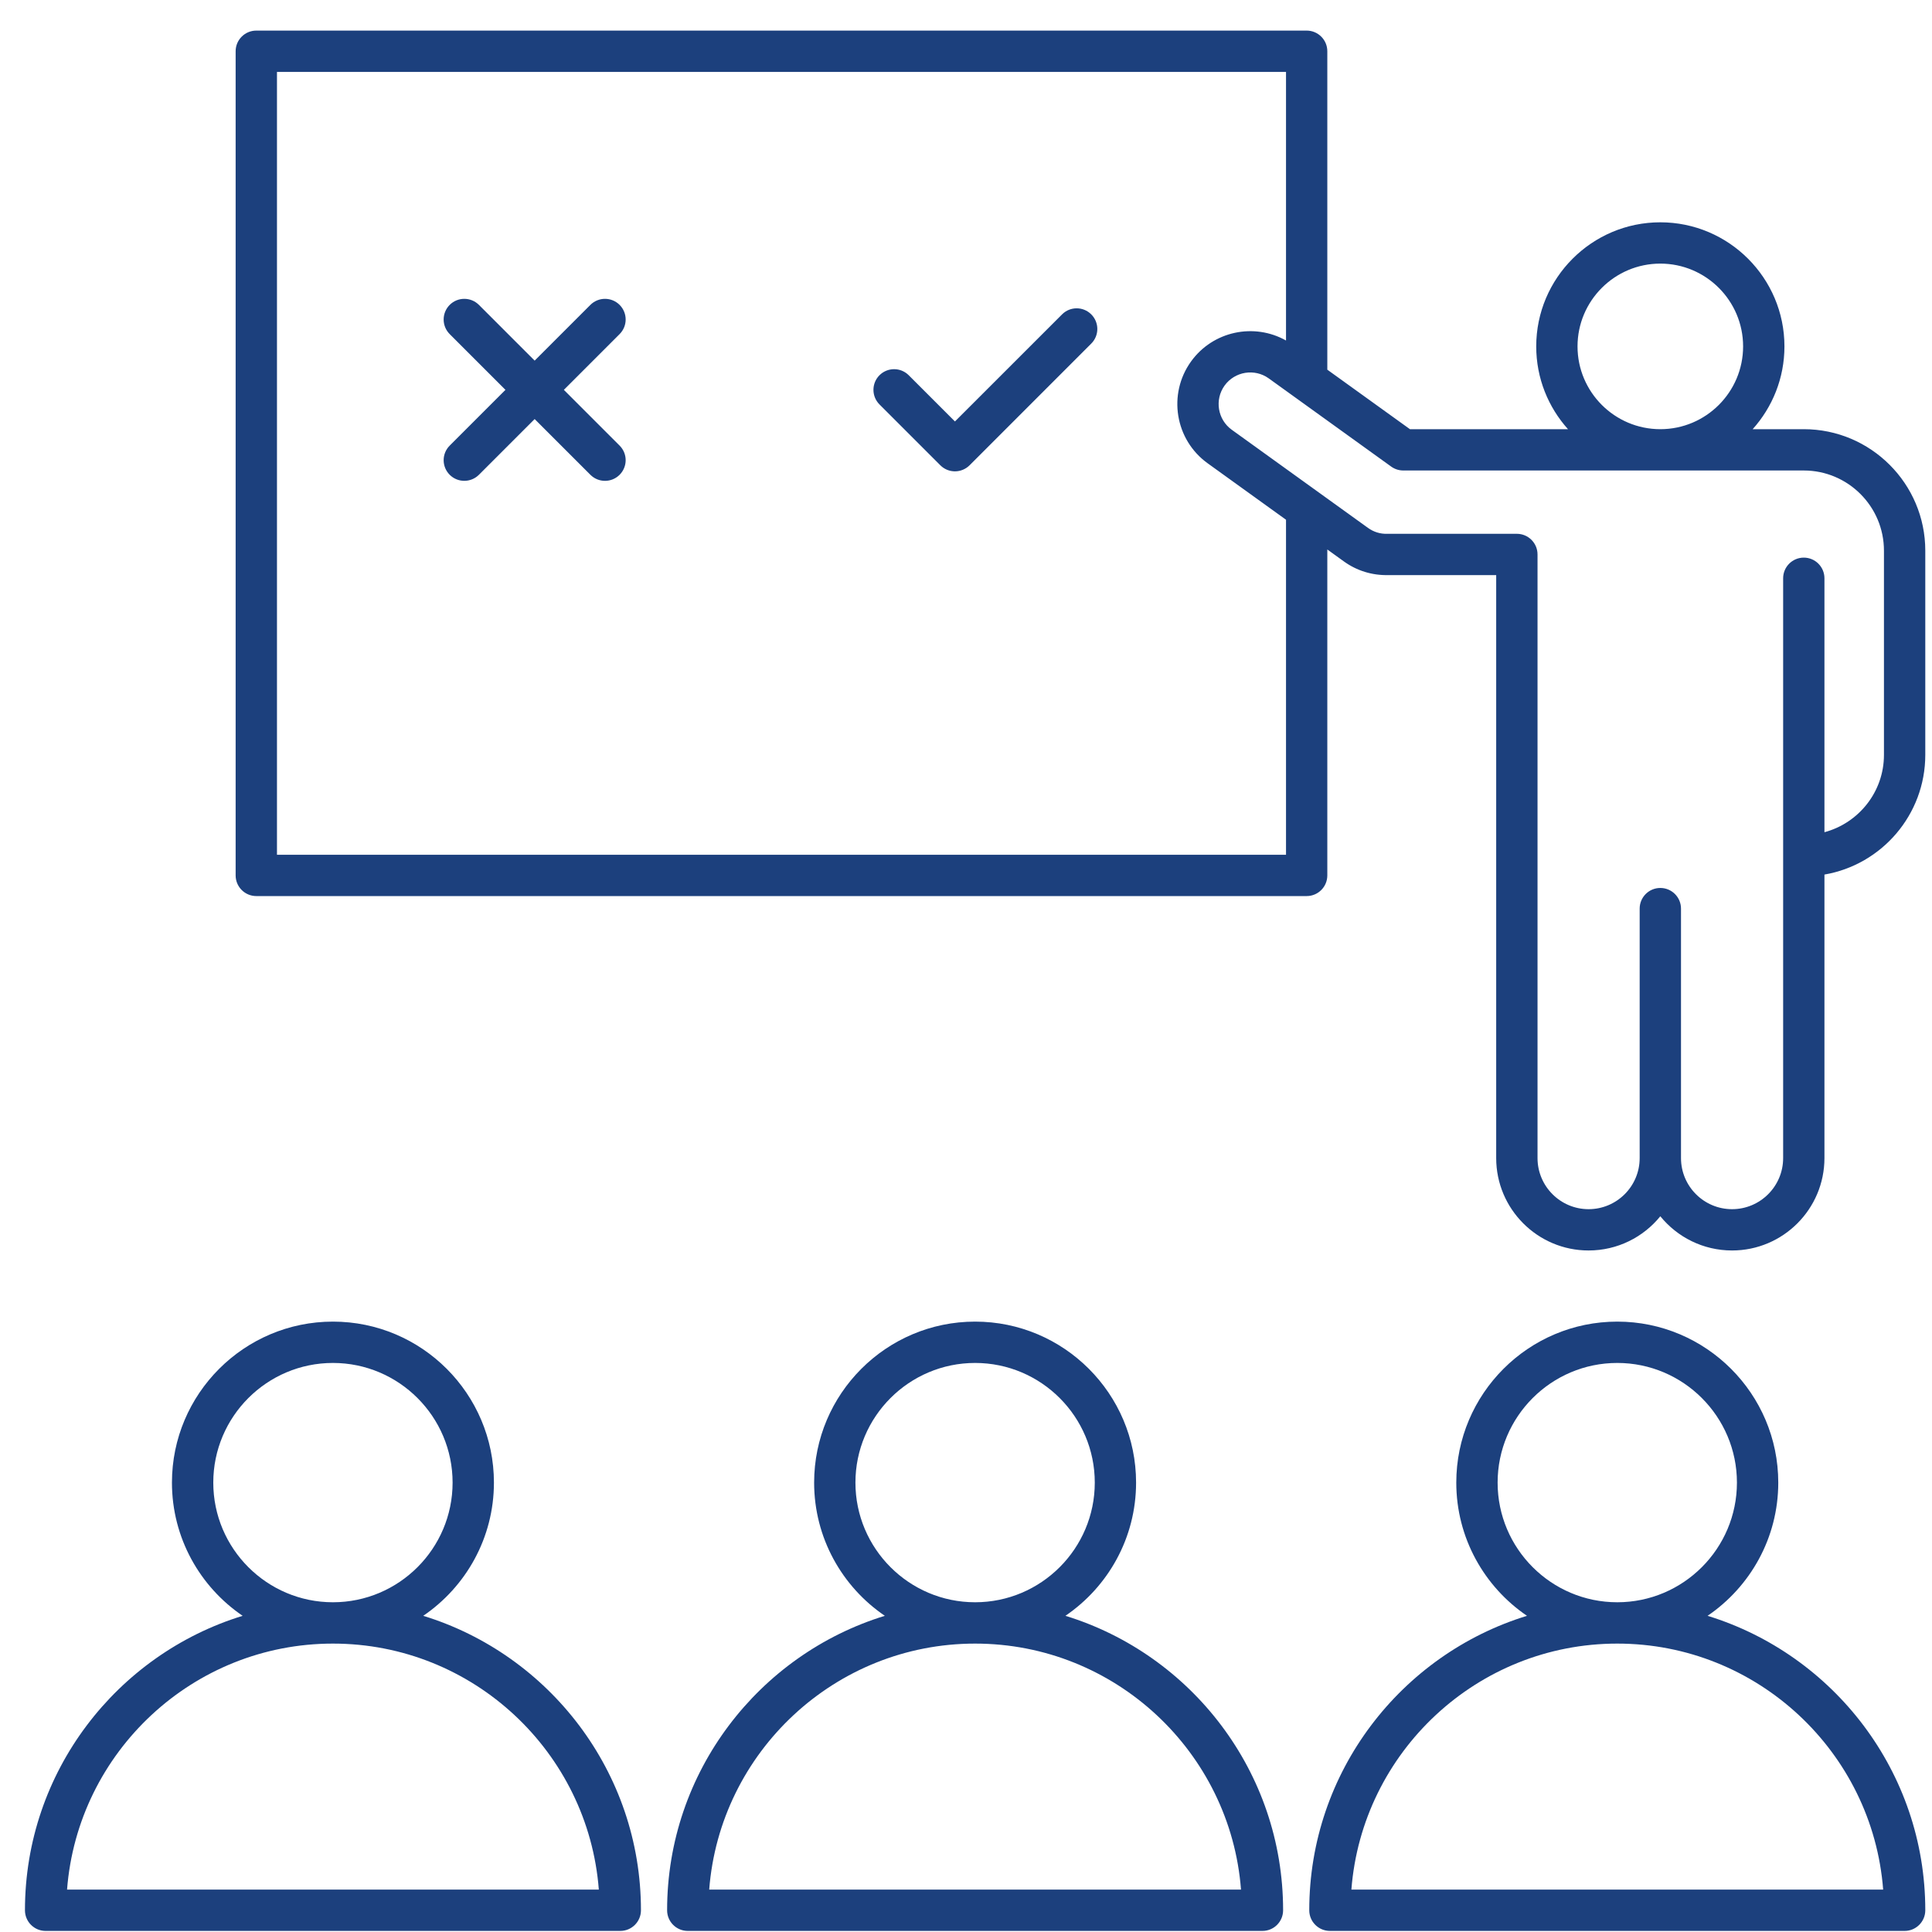 <svg width="61" height="61" viewBox="0 0 61 61" fill="none" xmlns="http://www.w3.org/2000/svg">
<path d="M56.952 13.551H55.338C55.961 12.857 56.341 11.941 56.341 10.937C56.341 8.777 54.583 7.019 52.422 7.019C50.262 7.019 48.504 8.777 48.504 10.937C48.504 11.941 48.884 12.857 49.507 13.551H44.517L41.908 11.672V1.618C41.908 1.258 41.616 0.966 41.256 0.966H8.092C7.732 0.966 7.44 1.258 7.44 1.618V27.64C7.44 28 7.732 28.292 8.092 28.292H41.256C41.616 28.292 41.908 28 41.908 27.64V17.349L42.431 17.726C42.84 18.021 43.323 18.169 43.829 18.158H47.24V36.565C47.24 38.174 48.549 39.482 50.157 39.482C51.071 39.482 51.887 39.061 52.422 38.402C52.958 39.061 53.774 39.482 54.687 39.482C56.296 39.482 57.604 38.174 57.604 36.565V27.613C59.41 27.303 60.788 25.726 60.788 23.834V17.386C60.788 15.272 59.067 13.551 56.952 13.551ZM49.808 10.937C49.808 9.496 50.981 8.323 52.422 8.323C53.864 8.323 55.036 9.496 55.036 10.937C55.036 12.379 53.864 13.551 52.422 13.551C50.981 13.551 49.808 12.379 49.808 10.937ZM40.604 26.988H8.745V2.271H40.604V10.751C39.596 10.184 38.298 10.452 37.606 11.412C36.864 12.442 37.098 13.885 38.129 14.627L40.604 16.41V26.988ZM59.483 23.834C59.483 25.003 58.684 25.987 57.604 26.276V18.258C57.604 17.898 57.312 17.606 56.952 17.606C56.592 17.606 56.3 17.898 56.3 18.258V27.017V36.565C56.3 37.455 55.577 38.178 54.687 38.178C53.798 38.178 53.075 37.455 53.075 36.565V28.688C53.075 28.328 52.783 28.036 52.422 28.036C52.062 28.036 51.77 28.328 51.77 28.688V36.565C51.77 37.455 51.047 38.178 50.157 38.178C49.268 38.178 48.545 37.455 48.545 36.565V17.506C48.545 17.146 48.253 16.854 47.892 16.854H43.821C43.814 16.854 43.808 16.854 43.802 16.854C43.581 16.862 43.371 16.796 43.193 16.668L38.891 13.569C38.444 13.247 38.343 12.621 38.664 12.174C38.987 11.727 39.612 11.626 40.059 11.947L43.925 14.732C44.036 14.812 44.17 14.855 44.306 14.855H56.952C58.348 14.855 59.483 15.991 59.483 17.386V23.834ZM13.363 51.017C14.709 50.101 15.595 48.558 15.595 46.811C15.595 44.008 13.315 41.728 10.512 41.728C7.71 41.728 5.429 44.008 5.429 46.811C5.429 48.558 6.315 50.101 7.661 51.017C3.686 52.238 0.788 55.944 0.788 60.314C0.788 60.674 1.08 60.966 1.44 60.966H19.584C19.945 60.966 20.237 60.674 20.237 60.314C20.237 55.944 17.338 52.238 13.363 51.017ZM6.734 46.811C6.734 44.728 8.429 43.033 10.512 43.033C12.595 43.033 14.29 44.728 14.29 46.811C14.29 48.895 12.595 50.589 10.512 50.589C8.429 50.589 6.734 48.895 6.734 46.811ZM2.117 59.662C2.451 55.322 6.089 51.894 10.512 51.894C14.936 51.894 18.573 55.322 18.907 59.662H2.117ZM33.639 51.017C34.984 50.101 35.87 48.558 35.87 46.811C35.87 44.008 33.59 41.728 30.788 41.728C27.985 41.728 25.705 44.008 25.705 46.811C25.705 48.558 26.591 50.101 27.937 51.017C23.961 52.238 21.063 55.944 21.063 60.314C21.063 60.674 21.355 60.966 21.715 60.966H39.86C40.22 60.966 40.512 60.674 40.512 60.314C40.512 55.944 37.614 52.238 33.639 51.017ZM27.009 46.811C27.009 44.728 28.704 43.033 30.788 43.033C32.871 43.033 34.566 44.728 34.566 46.811C34.566 48.895 32.871 50.589 30.788 50.589C28.704 50.589 27.009 48.895 27.009 46.811ZM22.392 59.662C22.726 55.322 26.364 51.894 30.788 51.894C35.211 51.894 38.849 55.322 39.183 59.662H22.392ZM53.914 51.017C55.26 50.101 56.146 48.558 56.146 46.811C56.146 44.008 53.865 41.728 51.063 41.728C48.26 41.728 45.98 44.008 45.98 46.811C45.98 48.558 46.866 50.101 48.212 51.017C44.237 52.238 41.338 55.944 41.338 60.314C41.338 60.674 41.63 60.966 41.991 60.966H60.135C60.495 60.966 60.788 60.674 60.788 60.314C60.788 55.944 57.889 52.238 53.914 51.017ZM47.285 46.811C47.285 44.728 48.98 43.033 51.063 43.033C53.146 43.033 54.841 44.728 54.841 46.811C54.841 48.895 53.146 50.589 51.063 50.589C48.98 50.589 47.285 48.895 47.285 46.811ZM42.668 59.662C43.002 55.322 46.639 51.894 51.063 51.894C55.486 51.894 59.124 55.322 59.458 59.662H42.668ZM19.563 10.549L17.803 12.309L19.563 14.069C19.818 14.323 19.818 14.736 19.563 14.991C19.436 15.118 19.269 15.182 19.102 15.182C18.935 15.182 18.768 15.118 18.641 14.991L16.881 13.231L15.121 14.991C14.866 15.245 14.453 15.245 14.199 14.991C13.944 14.736 13.944 14.323 14.199 14.069L15.959 12.309L14.199 10.549C13.944 10.294 13.944 9.881 14.199 9.626C14.453 9.372 14.866 9.372 15.121 9.626L16.881 11.386L18.641 9.626C18.896 9.372 19.308 9.372 19.563 9.626C19.818 9.881 19.818 10.294 19.563 10.549ZM34.455 9.926C34.71 10.181 34.71 10.594 34.455 10.848L30.613 14.691C30.49 14.813 30.324 14.882 30.151 14.882C29.978 14.882 29.812 14.813 29.69 14.691L27.769 12.77C27.514 12.515 27.514 12.102 27.769 11.847C28.024 11.593 28.437 11.593 28.691 11.847L30.151 13.307L33.533 9.926C33.788 9.671 34.2 9.671 34.455 9.926Z" fill="#1C407D"/>
</svg>
